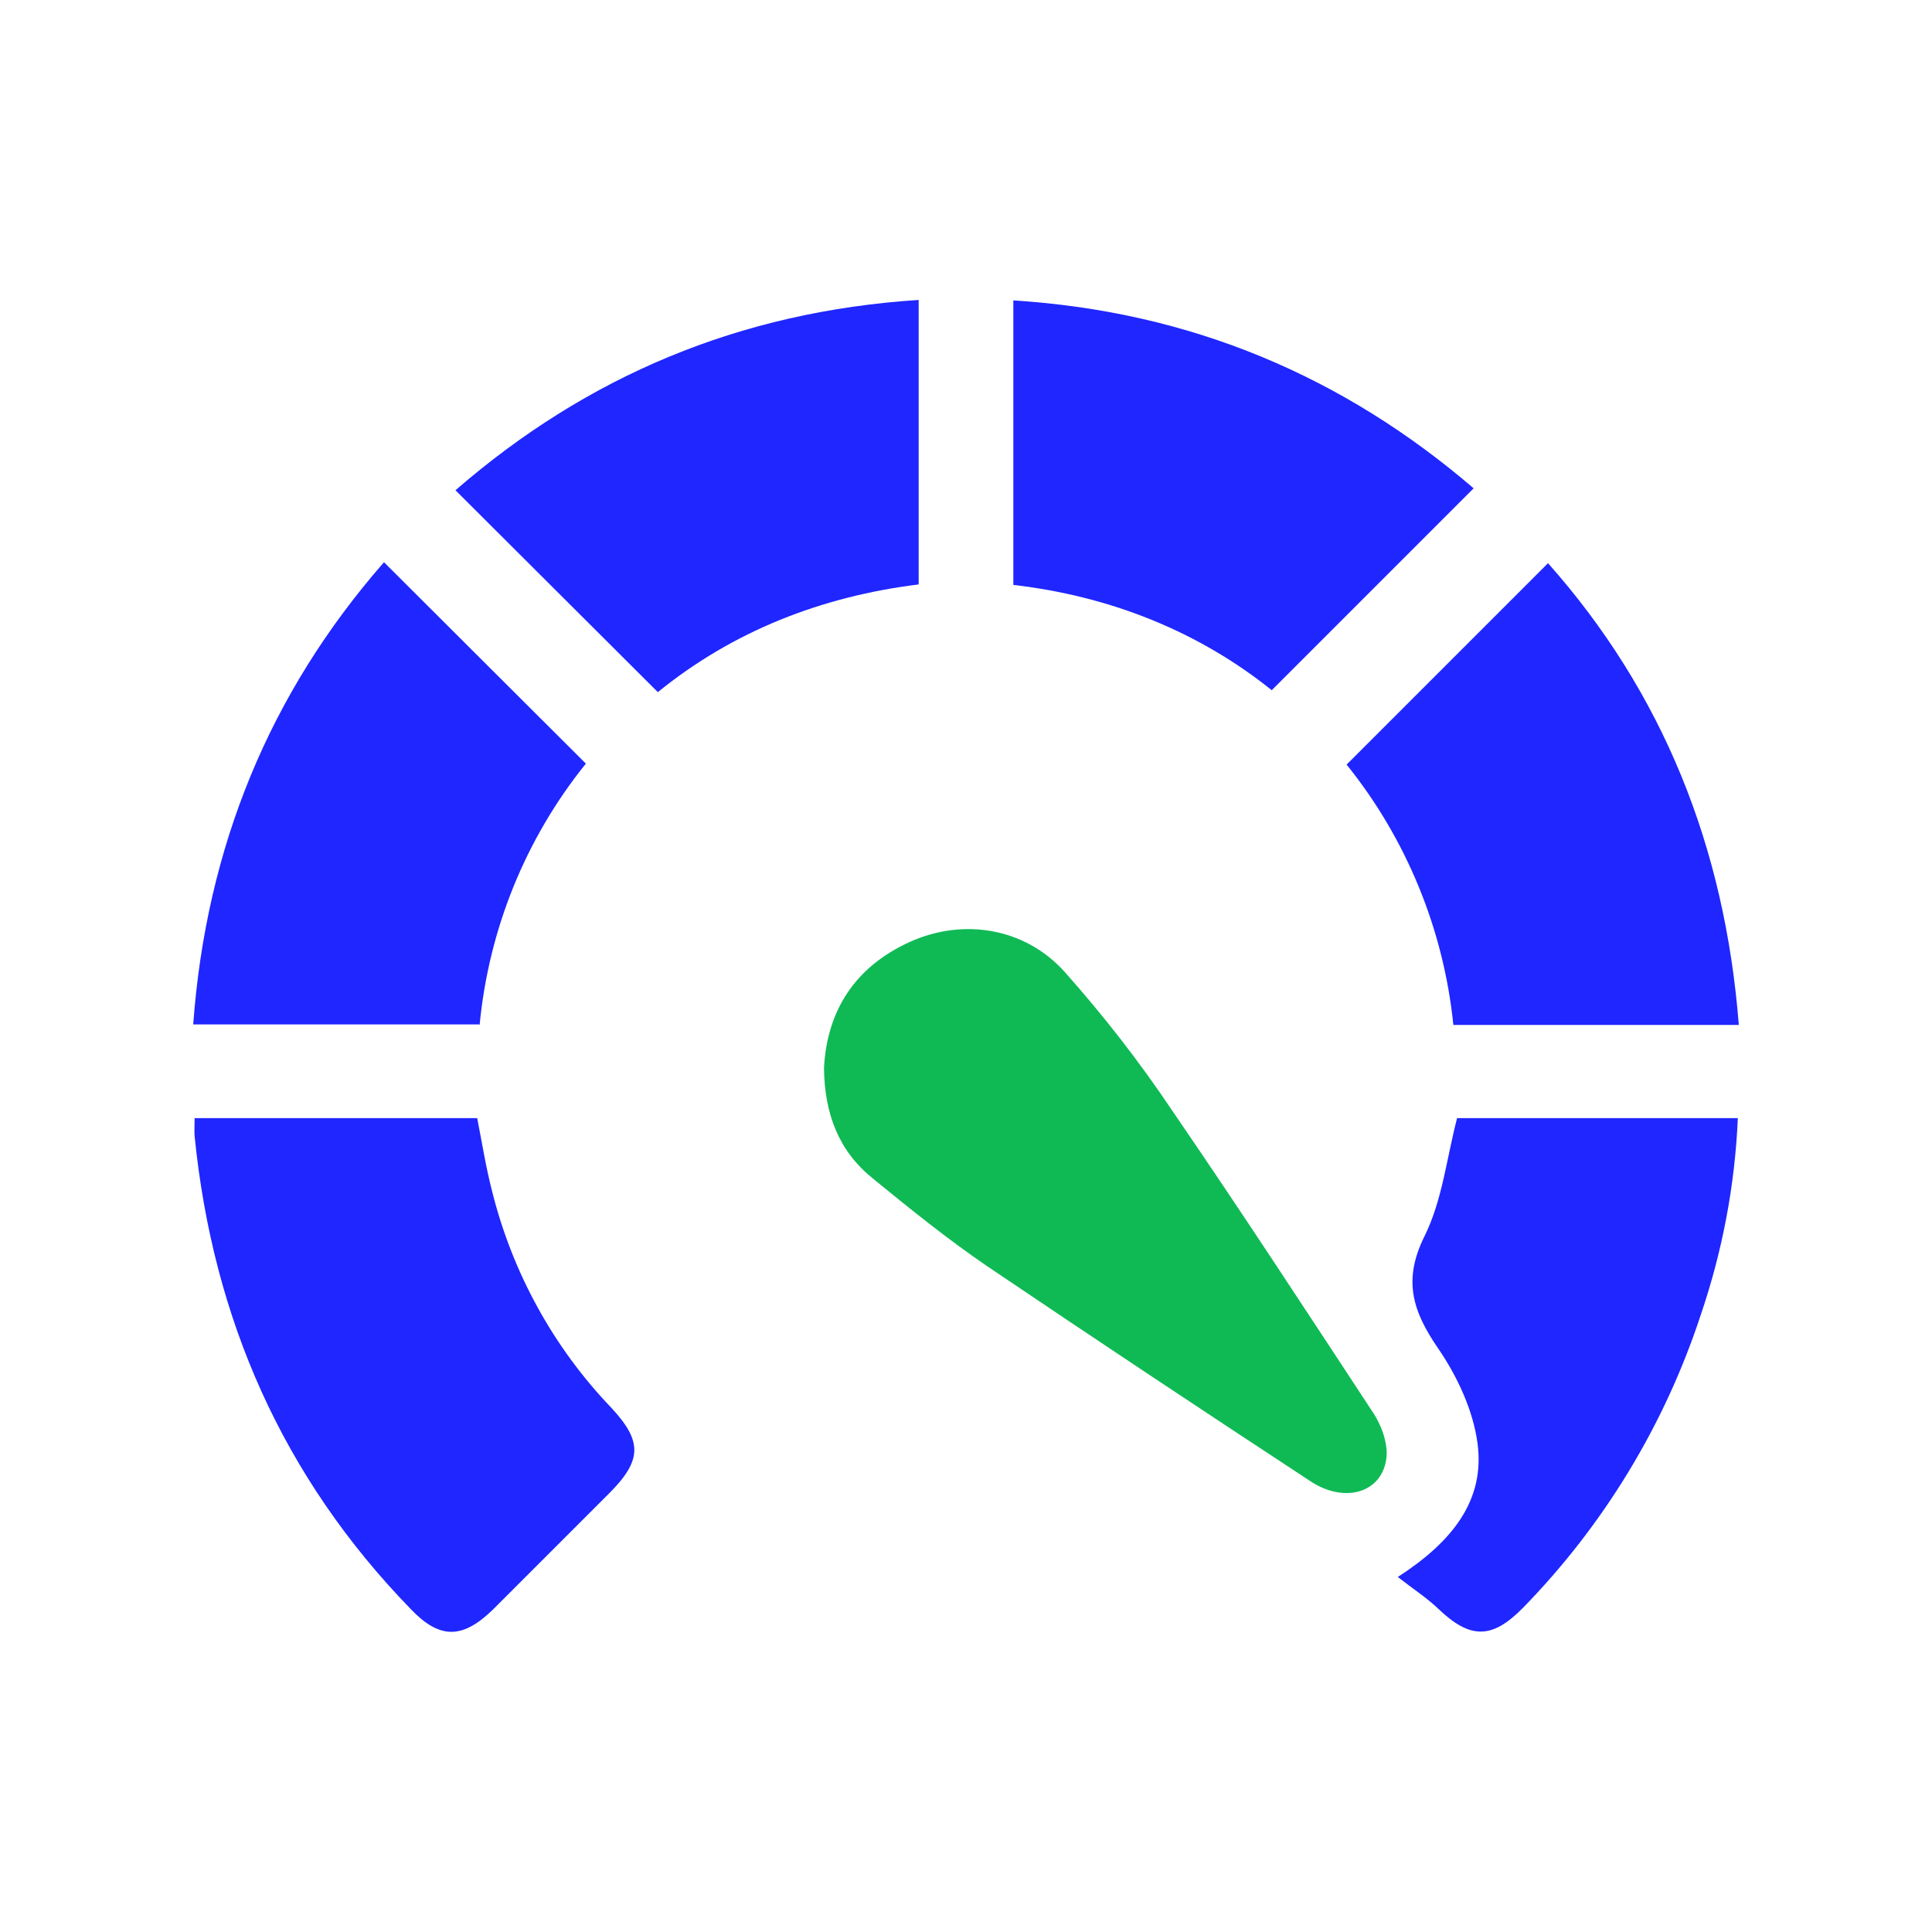<svg xmlns="http://www.w3.org/2000/svg" viewBox="0 0 40 40"><title>Speed Icon</title><path d="M17.06,22.11c.06-1.17.63-2.09,1.78-2.61,1.11-.5,2.39-.29,3.21.63.8.9,1.54,1.85,2.21,2.85,1.42,2.07,2.79,4.17,4.17,6.27.18.27.32.67.27.97-.11.7-.88.91-1.58.44-2.24-1.47-4.47-2.95-6.69-4.45-.82-.56-1.6-1.19-2.37-1.82-.69-.56-.99-1.32-1-2.28Z" style="fill:#0fba55;"/><path d="M4.02,23.15h5.86c.1.51.18,1.02.31,1.52.42,1.68,1.27,3.23,2.47,4.48.64.69.63,1.08-.03,1.75-.81.81-1.62,1.62-2.43,2.43-.63.61-1.1.61-1.7-.02-2.65-2.73-4.09-6.01-4.47-9.78-.01-.12,0-.24,0-.39Z" style="fill:#1f26ff;"/><path d="M20.98,6.22c3.68.23,6.84,1.58,9.53,3.89l-4.18,4.18c-1.47-1.18-3.28-1.94-5.35-2.18v-5.89Z" style="fill:#1f26ff;"/><path d="M19.02,12.1c-2.02.25-3.85.97-5.4,2.23l-4.19-4.18c2.72-2.36,5.88-3.7,9.59-3.94v5.88Z" style="fill:#1f26ff;"/><path d="M9.92,21.21H4c.27-3.67,1.58-6.86,3.95-9.57l4.18,4.17c-1.25,1.55-2.01,3.43-2.2,5.41Z" style="fill:#1f26ff;"/><path d="M36,21.22h-5.91c-.2-1.97-.97-3.85-2.21-5.39l4.17-4.17c2.37,2.67,3.66,5.86,3.95,9.56Z" style="fill:#1f26ff;"/><path d="M30.16,23.15h5.82c-.06,1.39-.32,2.76-.77,4.08-.75,2.28-2.01,4.35-3.68,6.06-.64.65-1.09.65-1.75.02-.24-.23-.52-.41-.84-.66,1.13-.73,1.81-1.59,1.65-2.77-.09-.68-.42-1.39-.82-1.97-.52-.76-.73-1.4-.28-2.31.37-.74.46-1.62.68-2.46Z" style="fill:#1f26ff;"/><rect width="40" height="40" style="fill:none;"/></svg>